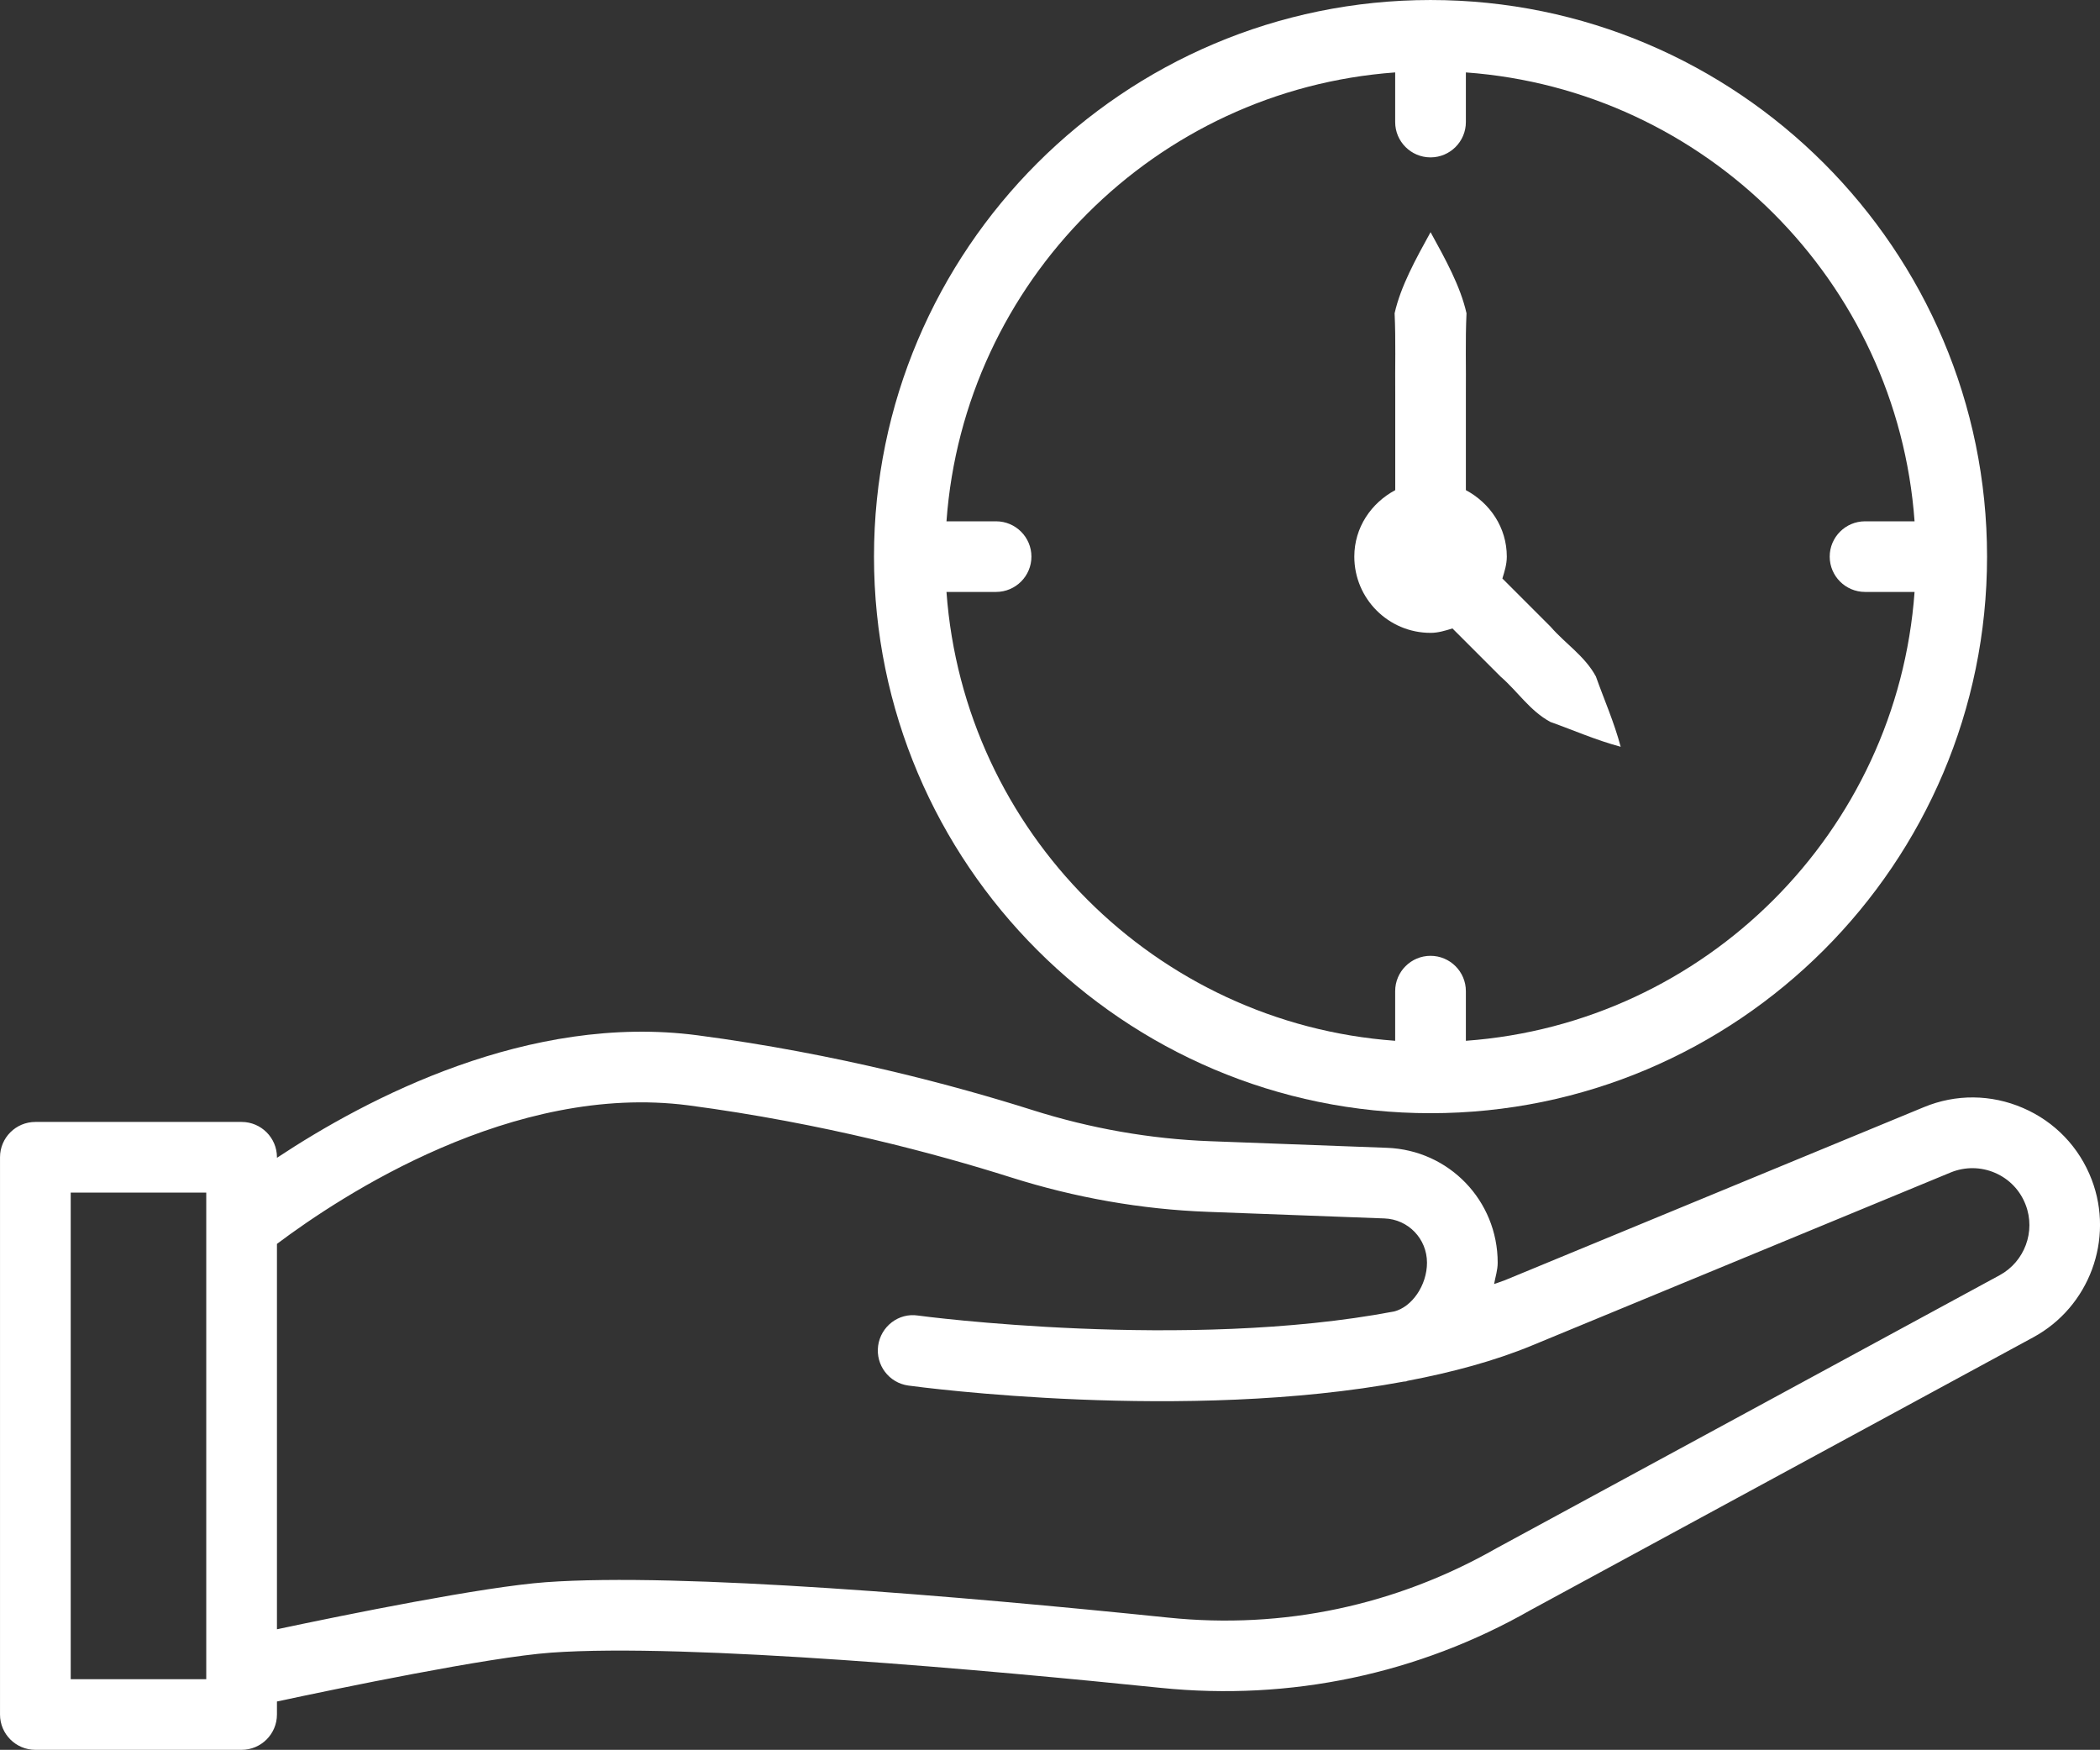 <svg xmlns="http://www.w3.org/2000/svg" xmlns:xlink="http://www.w3.org/1999/xlink" id="Layer_1" style="enable-background:new 0 0 512 512;" version="1.1" xml:space="preserve" viewBox="49.64 84.08 412.71 343.84"><rect x="49.64" y="84.08" width="412.71" height="343.84" fill="#333333" stroke="none"/><g><path d="M460.723,315.884c-2.44-6.379-7.235-11.386-13.504-14.089c-6.252-2.703-13.199-2.77-19.486-0.161l-82.28,33.981   c-0.694,0.287-1.468,0.506-2.179,0.778c0.246-1.4,0.705-2.735,0.705-4.193c0-12.2-9.556-22.12-21.756-22.578l-34.701-1.296   c-11.793-0.432-23.586-2.508-35.074-6.151c-14.809-4.685-38.226-11.031-65.692-14.657c-33.172-4.369-64.975,12.346-82.687,24.07   v-0.111c0-3.829-3.118-6.939-6.947-6.939H56.59c-3.829,0-6.947,3.109-6.947,6.939V420.98c0,3.829,3.118,6.939,6.947,6.939h40.53   c3.829,0,6.947-3.109,6.947-6.939v-2.56c12.165-2.6,41.592-8.709,53.865-9.598c26.738-1.94,86.584,3.507,119.862,6.922   c25.399,2.592,50.595-2.711,72.69-15.309l98.75-53.577C460.248,340.894,465.179,327.576,460.723,315.884z M90.174,414.041H63.538   v-95.624h26.636C90.174,318.417,90.174,414.041,90.174,414.041z M442.626,334.658l-98.885,53.645   c-19.689,11.225-41.903,15.978-64.523,13.631c-41.191-4.236-95.819-8.879-122.302-6.956c-12.303,0.894-39.117,6.341-52.848,9.248   v-75.723c12.719-9.548,46.394-31.696,80.857-27.226c26.484,3.499,49.053,9.616,63.32,14.131   c12.691,4.024,25.721,6.312,38.768,6.795l34.701,1.296c4.693,0.169,8.37,3.999,8.37,8.701c0,4.437-2.957,8.723-6.49,9.584   c-40.862,7.758-92.939,0.894-93.565,0.794c-3.795-0.568-7.286,2.143-7.811,5.939c-0.508,3.795,2.135,7.294,5.93,7.82   c2.648,0.357,54.44,7.208,97.345-0.773c0.169-0.02,0.338-0.016,0.507-0.049c0.095-0.019,0.171-0.088,0.266-0.108   c8.703-1.659,17.058-3.884,24.506-6.966l82.246-33.981c2.83-1.152,5.93-1.11,8.692,0.076c2.813,1.211,4.948,3.448,6.032,6.295   C449.743,326.051,447.54,331.99,442.626,334.658z" fill="#ffffff"/><path d="M330.779,302.821c60.304,0,109.374-49.061,109.374-109.365c0-60.312-49.07-109.374-109.374-109.374   s-109.374,49.061-109.374,109.374C221.405,253.759,270.475,302.821,330.779,302.821z M323.832,98.31v9.756   c0,3.829,3.118,6.939,6.947,6.939s6.947-3.109,6.947-6.939V98.31c47.102,3.416,84.769,41.095,88.181,88.206h-9.73   c-3.829,0-6.947,3.109-6.947,6.939s3.118,6.939,6.947,6.939h9.73c-3.412,47.111-41.079,84.782-88.181,88.198v-9.756   c0-3.829-3.118-6.939-6.947-6.939s-6.947,3.109-6.947,6.939v9.756c-47.102-3.416-84.769-41.087-88.181-88.198h9.747   c3.829,0,6.947-3.109,6.947-6.939s-3.118-6.939-6.947-6.939h-9.747C239.063,139.405,276.73,101.727,323.832,98.31z" fill="#ffffff"/><path d="M330.786,208.436c1.526,0,2.914-0.445,4.302-0.868l9.474,9.474c3.34,2.888,5.74,6.715,9.78,8.902   c4.594,1.634,8.897,3.558,13.809,4.872c-1.314-4.913-3.238-9.215-4.871-13.809c-2.188-4.04-6.015-6.441-8.903-9.78l-9.474-9.474   c0.424-1.387,0.868-2.776,0.868-4.302c0-5.726-3.324-10.537-8.044-13.061v-18.815c0.056-5.313-0.126-10.625,0.125-15.938   c-1.198-5.312-4.142-10.625-7.066-15.937c-2.923,5.312-5.868,10.625-7.066,15.937c0.251,5.313,0.07,10.625,0.125,15.938v18.815   c-4.72,2.524-8.044,7.335-8.044,13.061C315.801,201.727,322.51,208.436,330.786,208.436z" fill="#ffffff"/></g></svg>